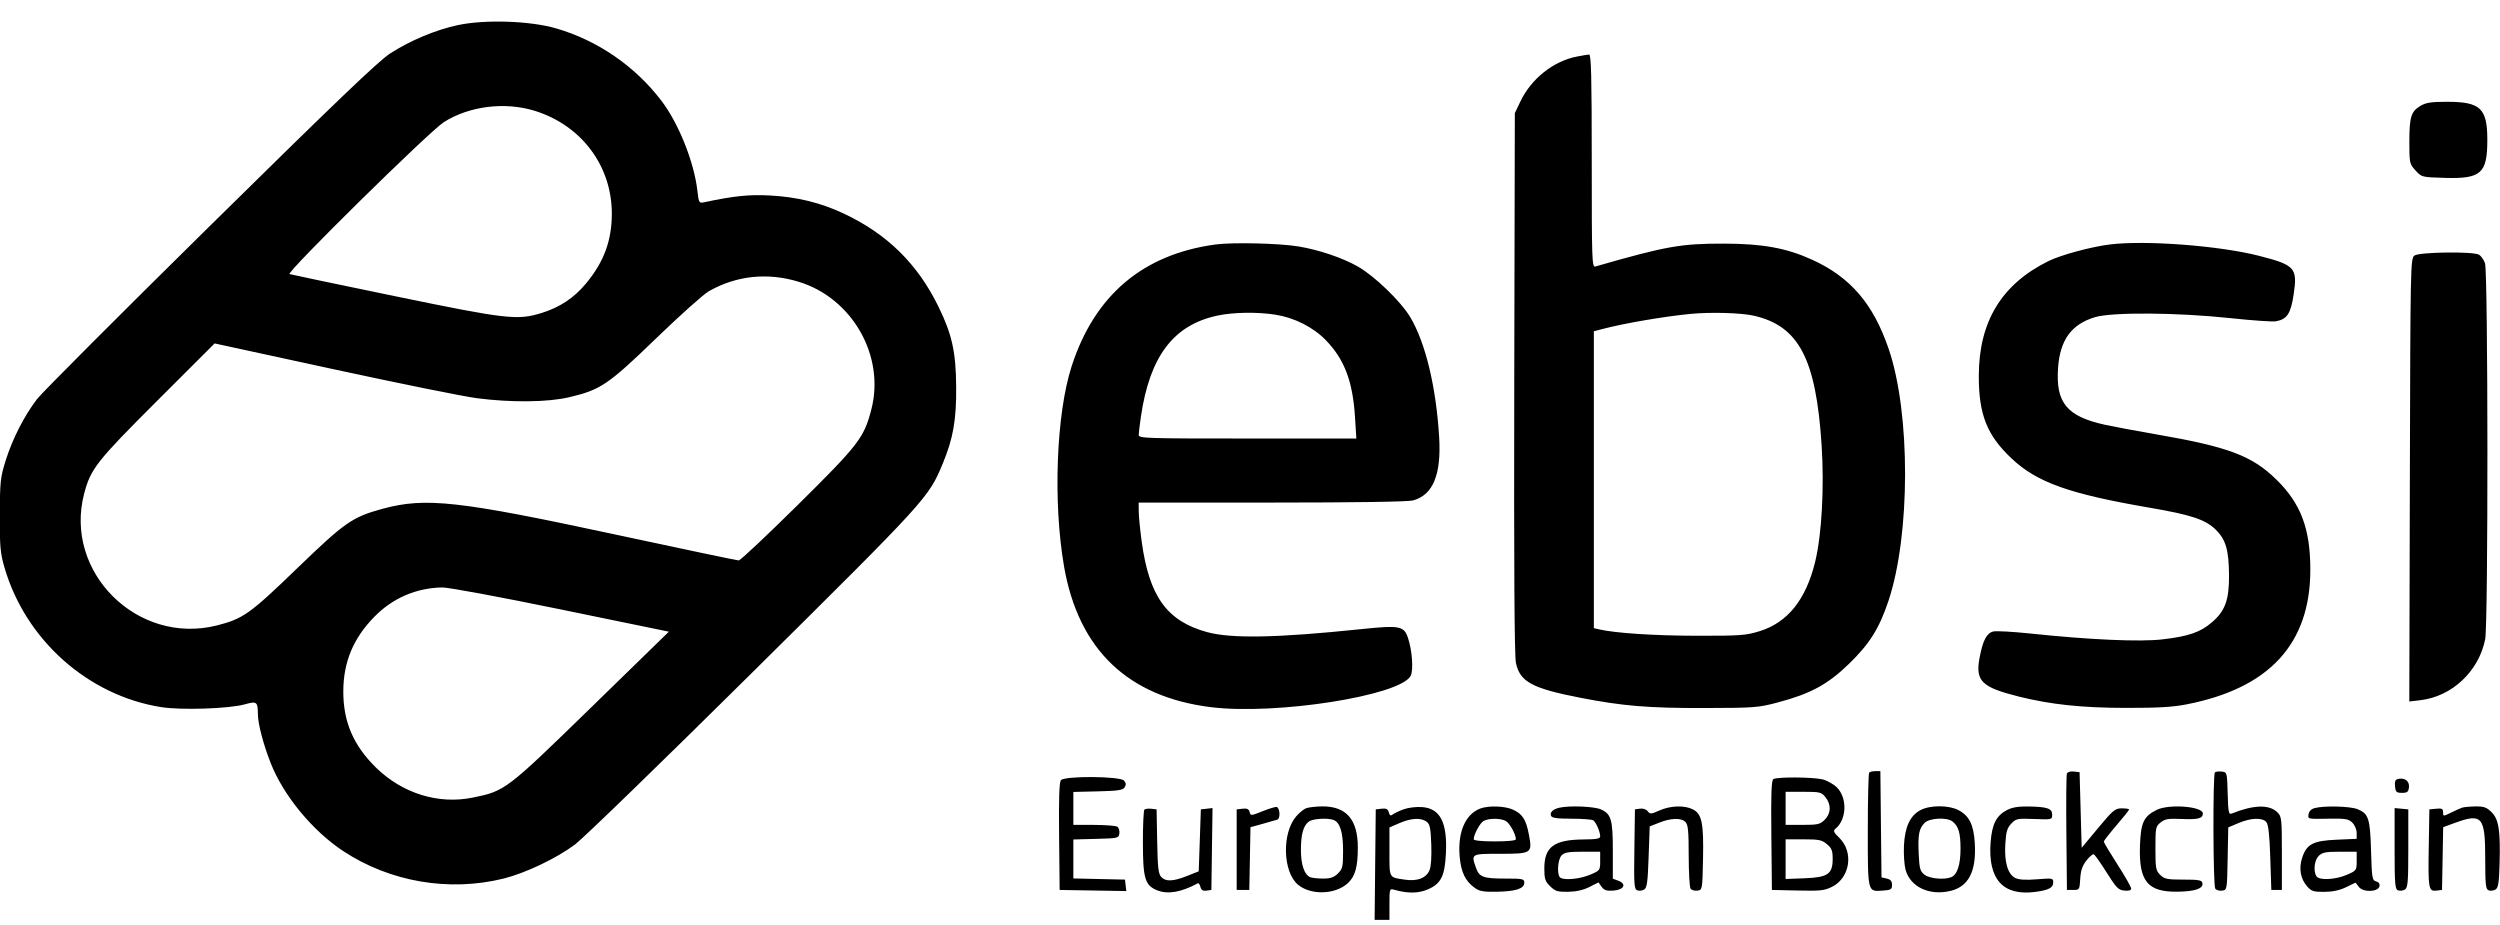 <svg viewBox="0 0 100 37" fill="none" xmlns="http://www.w3.org/2000/svg">
  <path
    fill-rule="evenodd"
    clip-rule="evenodd"
    d="M18.315 1.004C17.42 1.196 16.404 1.622 15.602 2.141C15.14 2.44 13.393 4.112 8.417 9.016C4.801 12.579 1.681 15.704 1.484 15.96C0.975 16.622 0.498 17.555 0.229 18.413C0.015 19.096 -0.003 19.264 -0.007 20.599C-0.012 21.867 0.012 22.127 0.181 22.706C1.024 25.6 3.526 27.825 6.454 28.286C7.254 28.412 9.16 28.349 9.781 28.176C10.273 28.039 10.312 28.067 10.315 28.56C10.317 28.949 10.531 29.769 10.828 30.524C11.338 31.822 12.501 33.232 13.727 34.042C15.596 35.277 17.967 35.683 20.145 35.142C21.021 34.924 22.267 34.33 23.003 33.778C23.33 33.534 26.536 30.422 30.129 26.863C37.096 19.961 37.142 19.911 37.71 18.543C38.128 17.534 38.257 16.8 38.247 15.475C38.237 14.084 38.083 13.381 37.544 12.277C36.705 10.555 35.484 9.355 33.74 8.538C32.816 8.105 31.892 7.879 30.796 7.819C29.975 7.774 29.351 7.838 28.174 8.089C27.96 8.134 27.952 8.122 27.895 7.624C27.762 6.474 27.142 4.926 26.452 4.024C25.393 2.639 23.902 1.616 22.241 1.134C21.201 0.832 19.396 0.773 18.315 1.004ZM63.083 2.261C62.14 2.442 61.254 3.143 60.819 4.053L60.593 4.526L60.57 15.31C60.555 22.661 60.576 26.229 60.637 26.516C60.797 27.271 61.281 27.534 63.206 27.909C64.906 28.241 65.937 28.326 68.179 28.321C70.189 28.316 70.325 28.306 71.118 28.096C72.422 27.751 73.114 27.375 73.962 26.551C74.789 25.747 75.172 25.134 75.541 24.028C76.419 21.387 76.425 16.537 75.551 13.968C74.933 12.15 74.016 11.082 72.471 10.382C71.453 9.921 70.508 9.749 68.98 9.745C67.229 9.742 66.668 9.841 63.817 10.659C63.678 10.699 63.67 10.46 63.67 6.436C63.67 3.074 63.647 2.173 63.564 2.18C63.506 2.185 63.29 2.221 63.083 2.261ZM96.815 4.237C96.441 4.46 96.374 4.68 96.374 5.687C96.374 6.521 96.382 6.556 96.62 6.818C96.866 7.087 96.867 7.088 97.79 7.115C99.245 7.159 99.493 6.937 99.493 5.595C99.493 4.331 99.218 4.071 97.879 4.072C97.24 4.072 97.039 4.103 96.815 4.237ZM21.394 4.434C23.256 5.014 24.47 6.632 24.473 8.537C24.475 9.625 24.153 10.491 23.423 11.36C22.952 11.921 22.388 12.293 21.672 12.517C20.698 12.82 20.284 12.773 15.792 11.846C13.544 11.382 11.649 10.985 11.582 10.963C11.428 10.912 17.177 5.251 17.753 4.886C18.772 4.24 20.201 4.063 21.394 4.434ZM48.624 9.779C45.72 10.17 43.786 11.806 42.866 14.649C42.249 16.555 42.116 20.094 42.563 22.665C43.142 25.987 45.121 27.879 48.447 28.288C51.038 28.607 55.992 27.83 56.424 27.038C56.544 26.82 56.489 26.02 56.32 25.518C56.158 25.035 55.992 25.004 54.419 25.168C51.081 25.516 49.257 25.55 48.286 25.285C46.68 24.845 45.971 23.866 45.669 21.673C45.604 21.196 45.55 20.648 45.549 20.454L45.547 20.103L50.878 20.103C54.276 20.102 56.323 20.071 56.523 20.017C57.322 19.799 57.657 18.984 57.566 17.48C57.444 15.47 57.018 13.703 56.409 12.685C56.032 12.054 54.988 11.046 54.311 10.659C53.706 10.314 52.745 9.989 51.935 9.857C51.164 9.731 49.307 9.687 48.624 9.779ZM84.405 9.777C83.655 9.868 82.435 10.198 81.937 10.444C80.065 11.369 79.16 12.857 79.152 15.021C79.147 16.571 79.473 17.402 80.451 18.327C81.474 19.296 82.752 19.753 85.99 20.309C87.649 20.593 88.216 20.782 88.627 21.184C89.031 21.581 89.152 21.991 89.161 22.995C89.169 23.988 89.01 24.433 88.482 24.888C88.014 25.292 87.548 25.453 86.488 25.576C85.585 25.68 83.581 25.591 81.204 25.34C80.511 25.267 79.849 25.231 79.732 25.259C79.465 25.325 79.314 25.613 79.183 26.311C79.007 27.242 79.262 27.492 80.766 27.866C82.043 28.183 83.276 28.313 85.037 28.316C86.315 28.318 86.903 28.284 87.466 28.174C90.778 27.528 92.413 25.748 92.413 22.789C92.413 21.145 92.034 20.14 91.051 19.179C90.08 18.229 89.137 17.874 86.26 17.376C85.448 17.235 84.519 17.062 84.194 16.99C82.674 16.654 82.226 16.112 82.322 14.722C82.398 13.602 82.854 12.974 83.794 12.688C84.48 12.48 87.098 12.499 89.221 12.726C90.085 12.819 90.9 12.875 91.033 12.852C91.479 12.774 91.629 12.549 91.744 11.791C91.908 10.713 91.808 10.602 90.346 10.229C88.767 9.827 85.831 9.604 84.405 9.777ZM96.58 10.221C96.42 10.336 96.416 10.537 96.394 19.199L96.372 28.06L96.815 28.008C98.081 27.861 99.16 26.844 99.408 25.564C99.531 24.925 99.524 10.876 99.4 10.528C99.349 10.383 99.237 10.229 99.153 10.185C98.9 10.052 96.774 10.082 96.58 10.221ZM31.939 11.268C34.087 11.919 35.408 14.23 34.855 16.372C34.561 17.514 34.353 17.783 31.903 20.206C30.674 21.422 29.614 22.417 29.549 22.417C29.484 22.417 27.282 21.955 24.656 21.39C18.329 20.029 17.023 19.884 15.301 20.352C14.092 20.681 13.793 20.89 11.873 22.745C9.993 24.56 9.72 24.754 8.673 25.018C5.495 25.818 2.541 22.882 3.367 19.743C3.628 18.751 3.858 18.458 6.291 16.028L8.585 13.737L13.348 14.77C15.967 15.338 18.545 15.86 19.076 15.928C20.453 16.107 21.905 16.092 22.767 15.889C24.023 15.594 24.329 15.386 26.244 13.535C27.195 12.616 28.144 11.767 28.355 11.648C29.459 11.022 30.695 10.892 31.939 11.268ZM51.026 12.589C51.782 12.709 52.537 13.093 53.038 13.612C53.782 14.383 54.111 15.257 54.201 16.694L54.254 17.541H49.901C45.81 17.541 45.547 17.532 45.549 17.397C45.55 17.317 45.588 16.992 45.635 16.674C45.989 14.252 46.937 12.999 48.7 12.623C49.334 12.488 50.301 12.473 51.026 12.589ZM70.159 12.629C71.956 13.044 72.64 14.352 72.864 17.8C72.975 19.503 72.87 21.389 72.605 22.478C72.236 23.989 71.504 24.902 70.382 25.248C69.83 25.418 69.621 25.433 67.842 25.43C66.161 25.427 64.585 25.323 63.944 25.171L63.754 25.126V19.188V13.251L64.084 13.164C64.957 12.933 66.562 12.658 67.631 12.555C68.438 12.478 69.658 12.513 70.159 12.629ZM22.433 24.378L26.755 25.267L23.655 28.288C20.242 31.614 20.206 31.641 18.904 31.905C17.53 32.184 16.093 31.736 15.037 30.701C14.137 29.818 13.732 28.877 13.732 27.665C13.732 26.489 14.128 25.535 14.974 24.671C15.707 23.923 16.647 23.517 17.689 23.498C17.93 23.493 19.964 23.871 22.433 24.378ZM74.768 30.901C74.737 30.931 74.712 31.968 74.712 33.205C74.712 35.729 74.696 35.667 75.317 35.623C75.64 35.601 75.681 35.575 75.681 35.395C75.681 35.246 75.624 35.179 75.47 35.143L75.26 35.095L75.237 32.97L75.215 30.846H75.019C74.912 30.846 74.799 30.871 74.768 30.901ZM82.675 30.945C82.652 31.005 82.642 32.077 82.655 33.326L82.677 35.598H82.93C83.177 35.598 83.184 35.587 83.209 35.152C83.228 34.827 83.293 34.631 83.453 34.426C83.573 34.272 83.706 34.157 83.748 34.171C83.79 34.185 84.023 34.511 84.264 34.897C84.654 35.518 84.735 35.601 84.976 35.624C85.158 35.641 85.248 35.614 85.247 35.541C85.246 35.481 85 35.049 84.699 34.58C84.398 34.111 84.152 33.7 84.152 33.666C84.152 33.632 84.38 33.339 84.658 33.015C84.936 32.691 85.164 32.405 85.164 32.38C85.164 32.354 85.032 32.334 84.872 32.334C84.605 32.334 84.523 32.401 83.924 33.122L83.267 33.911L83.225 32.399L83.183 30.887L82.951 30.861C82.814 30.846 82.701 30.88 82.675 30.945ZM88.596 30.897C88.51 30.981 88.523 35.41 88.609 35.543C88.649 35.604 88.771 35.641 88.882 35.626C89.083 35.598 89.083 35.595 89.106 34.347L89.13 33.096L89.544 32.921C90.042 32.711 90.494 32.696 90.653 32.883C90.736 32.98 90.781 33.388 90.811 34.309L90.853 35.598H91.064H91.275V34.133C91.275 32.747 91.265 32.659 91.095 32.492C90.769 32.173 90.152 32.189 89.276 32.539C89.146 32.591 89.129 32.512 89.107 31.742C89.084 30.896 89.081 30.887 88.869 30.863C88.752 30.849 88.628 30.865 88.596 30.897ZM42.437 31.207C42.369 31.288 42.348 31.951 42.364 33.459L42.386 35.598L43.719 35.62L45.053 35.643L45.026 35.414L44.999 35.184L43.967 35.161L42.934 35.138V34.358V33.579L43.84 33.555C44.723 33.532 44.747 33.527 44.775 33.334C44.79 33.226 44.752 33.106 44.69 33.067C44.628 33.029 44.208 32.997 43.756 32.996L42.934 32.995V32.336V31.678L43.915 31.654C44.723 31.635 44.913 31.607 44.985 31.493C45.049 31.394 45.043 31.32 44.963 31.225C44.811 31.045 42.587 31.03 42.437 31.207ZM70.938 31.163C70.856 31.214 70.837 31.721 70.854 33.413L70.876 35.598L71.907 35.621C72.816 35.641 72.979 35.624 73.284 35.471C74.002 35.112 74.156 34.086 73.576 33.518C73.341 33.288 73.318 33.231 73.421 33.147C73.872 32.78 73.899 31.912 73.473 31.494C73.335 31.359 73.073 31.214 72.892 31.173C72.483 31.08 71.083 31.073 70.938 31.163ZM95.927 31.157C95.812 31.182 95.781 31.255 95.801 31.452C95.823 31.682 95.857 31.714 96.079 31.714C96.291 31.714 96.337 31.678 96.358 31.492C96.387 31.249 96.192 31.098 95.927 31.157ZM73.02 31.89C73.256 32.185 73.243 32.541 72.987 32.792C72.802 32.974 72.71 32.995 72.103 32.995H71.424V32.334V31.672H72.135C72.802 31.672 72.856 31.686 73.02 31.89ZM50.506 32.448C50.041 32.635 50.027 32.636 49.985 32.481C49.953 32.362 49.883 32.328 49.705 32.348L49.467 32.375V33.986V35.598H49.719H49.972L49.996 34.343L50.019 33.088L50.501 32.955C50.767 32.882 51.034 32.805 51.095 32.785C51.222 32.742 51.199 32.319 51.068 32.28C51.022 32.266 50.769 32.342 50.506 32.448ZM52.241 32.331C52.145 32.369 51.966 32.517 51.844 32.659C51.273 33.324 51.311 34.864 51.911 35.38C52.419 35.817 53.413 35.79 53.913 35.327C54.209 35.053 54.312 34.683 54.313 33.901C54.314 32.779 53.849 32.245 52.882 32.256C52.626 32.259 52.338 32.293 52.241 32.331ZM56.134 32.376C55.954 32.443 55.759 32.536 55.702 32.583C55.627 32.645 55.586 32.62 55.552 32.494C55.517 32.361 55.451 32.328 55.268 32.348L55.03 32.375L55.007 34.585L54.985 36.796H55.281H55.578V36.166C55.578 35.553 55.583 35.538 55.767 35.59C56.316 35.744 56.737 35.739 57.117 35.574C57.638 35.348 57.79 35.047 57.836 34.152C57.9 32.9 57.61 32.334 56.879 32.283C56.642 32.266 56.322 32.306 56.134 32.376ZM59.202 32.344C58.61 32.575 58.304 33.293 58.386 34.256C58.439 34.879 58.609 35.238 58.977 35.506C59.174 35.651 59.325 35.679 59.862 35.67C60.63 35.657 60.972 35.546 60.972 35.311C60.972 35.155 60.919 35.143 60.208 35.143C59.334 35.143 59.172 35.084 59.042 34.719C58.84 34.149 58.835 34.152 59.993 34.152C61.268 34.152 61.298 34.132 61.158 33.394C61.042 32.783 60.905 32.565 60.523 32.387C60.201 32.237 59.531 32.215 59.202 32.344ZM62.363 32.311C62.114 32.371 61.988 32.495 62.04 32.629C62.075 32.719 62.268 32.747 62.857 32.748C63.281 32.749 63.672 32.777 63.727 32.812C63.838 32.881 64.007 33.269 64.007 33.455C64.007 33.547 63.863 33.574 63.353 33.578C62.164 33.586 61.773 33.872 61.773 34.734C61.773 35.157 61.804 35.253 62.006 35.45C62.209 35.649 62.302 35.678 62.722 35.672C63.045 35.667 63.328 35.604 63.573 35.481L63.94 35.296L64.066 35.472C64.166 35.612 64.262 35.643 64.541 35.623C64.965 35.592 65.077 35.358 64.729 35.228L64.513 35.147V34.034C64.513 32.786 64.451 32.567 64.046 32.379C63.78 32.255 62.764 32.214 62.363 32.311ZM66.377 32.419C66.04 32.569 65.999 32.571 65.909 32.45C65.851 32.373 65.723 32.33 65.603 32.346L65.397 32.375L65.375 33.968C65.354 35.387 65.367 35.566 65.491 35.613C65.568 35.642 65.692 35.628 65.767 35.581C65.879 35.513 65.911 35.28 65.945 34.277L65.988 33.057L66.367 32.907C66.84 32.719 67.242 32.707 67.415 32.877C67.523 32.983 67.547 33.228 67.548 34.219C67.549 34.887 67.582 35.482 67.621 35.543C67.66 35.604 67.783 35.641 67.894 35.626C68.094 35.598 68.095 35.594 68.121 34.358C68.15 32.921 68.076 32.558 67.716 32.375C67.379 32.204 66.818 32.222 66.377 32.419ZM76.822 32.403C76.405 32.622 76.194 33.073 76.158 33.824C76.142 34.166 76.171 34.6 76.222 34.788C76.413 35.483 77.183 35.842 78.032 35.633C78.75 35.455 79.058 34.846 78.992 33.729C78.949 32.992 78.772 32.632 78.338 32.405C77.949 32.201 77.208 32.2 76.822 32.403ZM80.273 32.405C79.855 32.624 79.68 32.968 79.625 33.683C79.51 35.169 80.118 35.847 81.412 35.676C81.953 35.604 82.129 35.51 82.129 35.294C82.129 35.127 82.101 35.122 81.476 35.172C81.022 35.208 80.759 35.192 80.612 35.119C80.31 34.969 80.168 34.484 80.213 33.757C80.243 33.266 80.287 33.116 80.452 32.944C80.643 32.744 80.693 32.734 81.371 32.76C82.083 32.788 82.087 32.787 82.087 32.585C82.087 32.337 81.889 32.271 81.116 32.259C80.729 32.253 80.481 32.296 80.273 32.405ZM86.266 32.396C85.748 32.654 85.631 32.904 85.599 33.819C85.548 35.253 85.903 35.687 87.111 35.668C87.81 35.657 88.14 35.541 88.096 35.324C88.073 35.206 87.955 35.184 87.335 35.184C86.684 35.184 86.58 35.163 86.409 34.996C86.234 34.824 86.217 34.734 86.217 33.935C86.217 33.107 86.228 33.054 86.426 32.897C86.602 32.757 86.733 32.736 87.269 32.759C87.923 32.788 88.114 32.738 88.114 32.539C88.114 32.255 86.757 32.15 86.266 32.396ZM92.581 32.325C92.452 32.36 92.36 32.452 92.344 32.564C92.313 32.77 92.276 32.762 93.23 32.747C93.823 32.738 93.944 32.761 94.094 32.907C94.189 33.001 94.267 33.184 94.267 33.315V33.553L93.467 33.588C92.526 33.628 92.267 33.763 92.088 34.306C91.947 34.735 92.017 35.15 92.282 35.451C92.457 35.651 92.538 35.677 92.973 35.674C93.307 35.672 93.588 35.612 93.844 35.488L94.222 35.305L94.355 35.478C94.529 35.705 95.134 35.682 95.18 35.447C95.198 35.352 95.148 35.281 95.042 35.254C94.888 35.215 94.873 35.123 94.842 34.041C94.805 32.738 94.744 32.547 94.305 32.368C94.01 32.247 92.964 32.221 92.581 32.325ZM98.482 32.307C98.412 32.331 98.213 32.42 98.039 32.506C97.725 32.66 97.723 32.66 97.723 32.492C97.723 32.351 97.678 32.327 97.449 32.349L97.175 32.375L97.151 33.821C97.122 35.553 97.14 35.659 97.452 35.624L97.681 35.598L97.704 34.343L97.727 33.087L98.192 32.917C99.283 32.517 99.409 32.664 99.409 34.338C99.409 35.395 99.428 35.569 99.547 35.614C99.623 35.642 99.746 35.628 99.821 35.581C99.93 35.514 99.962 35.314 99.983 34.556C100.02 33.208 99.952 32.771 99.66 32.485C99.462 32.29 99.354 32.252 99.015 32.257C98.791 32.261 98.551 32.283 98.482 32.307ZM45.776 32.385C45.743 32.417 45.716 32.996 45.716 33.672C45.716 35.134 45.796 35.412 46.279 35.609C46.708 35.785 47.246 35.693 47.917 35.33C47.946 35.315 47.991 35.381 48.017 35.477C48.051 35.604 48.117 35.645 48.259 35.625L48.455 35.598L48.478 33.96L48.501 32.322L48.267 32.349L48.034 32.375L47.992 33.614L47.949 34.853L47.486 35.037C46.92 35.261 46.628 35.273 46.447 35.077C46.336 34.956 46.306 34.693 46.287 33.652L46.264 32.375L46.05 32.35C45.932 32.337 45.809 32.352 45.776 32.385ZM95.784 33.942C95.784 35.365 95.801 35.568 95.922 35.614C95.998 35.642 96.121 35.627 96.196 35.581C96.314 35.509 96.332 35.283 96.332 33.936V32.375L96.058 32.349L95.784 32.323V33.942ZM53.34 32.798C53.601 32.896 53.723 33.288 53.723 34.027C53.723 34.671 53.704 34.757 53.516 34.94C53.358 35.095 53.22 35.143 52.933 35.143C52.726 35.143 52.496 35.12 52.42 35.092C52.178 35.001 52.037 34.599 52.037 33.996C52.037 33.367 52.133 33.026 52.357 32.859C52.508 32.747 53.105 32.71 53.34 32.798ZM57.058 32.864C57.196 32.963 57.226 33.105 57.251 33.778C57.269 34.269 57.242 34.664 57.18 34.81C57.048 35.124 56.694 35.26 56.2 35.187C55.547 35.091 55.578 35.147 55.578 34.071V33.098L55.978 32.925C56.448 32.722 56.829 32.7 57.058 32.864ZM60.226 32.836C60.383 32.918 60.635 33.371 60.635 33.571C60.635 33.623 60.315 33.656 59.792 33.656C59.269 33.656 58.949 33.623 58.949 33.571C58.949 33.382 59.196 32.923 59.342 32.84C59.544 32.725 60.01 32.723 60.226 32.836ZM78.091 32.853C78.338 33.039 78.421 33.311 78.421 33.944C78.421 34.6 78.288 34.998 78.037 35.092C77.749 35.2 77.174 35.143 76.977 34.986C76.804 34.849 76.775 34.742 76.748 34.159C76.712 33.382 76.76 33.135 76.99 32.91C77.182 32.721 77.869 32.686 78.091 32.853ZM73.077 33.767C73.267 33.926 73.307 34.028 73.307 34.35C73.307 34.963 73.117 35.095 72.181 35.131L71.424 35.16V34.366V33.573H72.136C72.761 33.573 72.876 33.597 73.077 33.767ZM64.007 34.444C64.007 34.812 64 34.822 63.606 34.988C63.204 35.158 62.6 35.22 62.418 35.11C62.27 35.02 62.3 34.394 62.46 34.22C62.574 34.097 62.729 34.069 63.303 34.069H64.007V34.444ZM94.267 34.445C94.267 34.813 94.258 34.826 93.879 34.99C93.419 35.19 92.769 35.223 92.659 35.053C92.525 34.845 92.573 34.407 92.75 34.234C92.89 34.096 93.031 34.069 93.593 34.069H94.267V34.445Z"
    fill="currentcolor"
  />
</svg>
